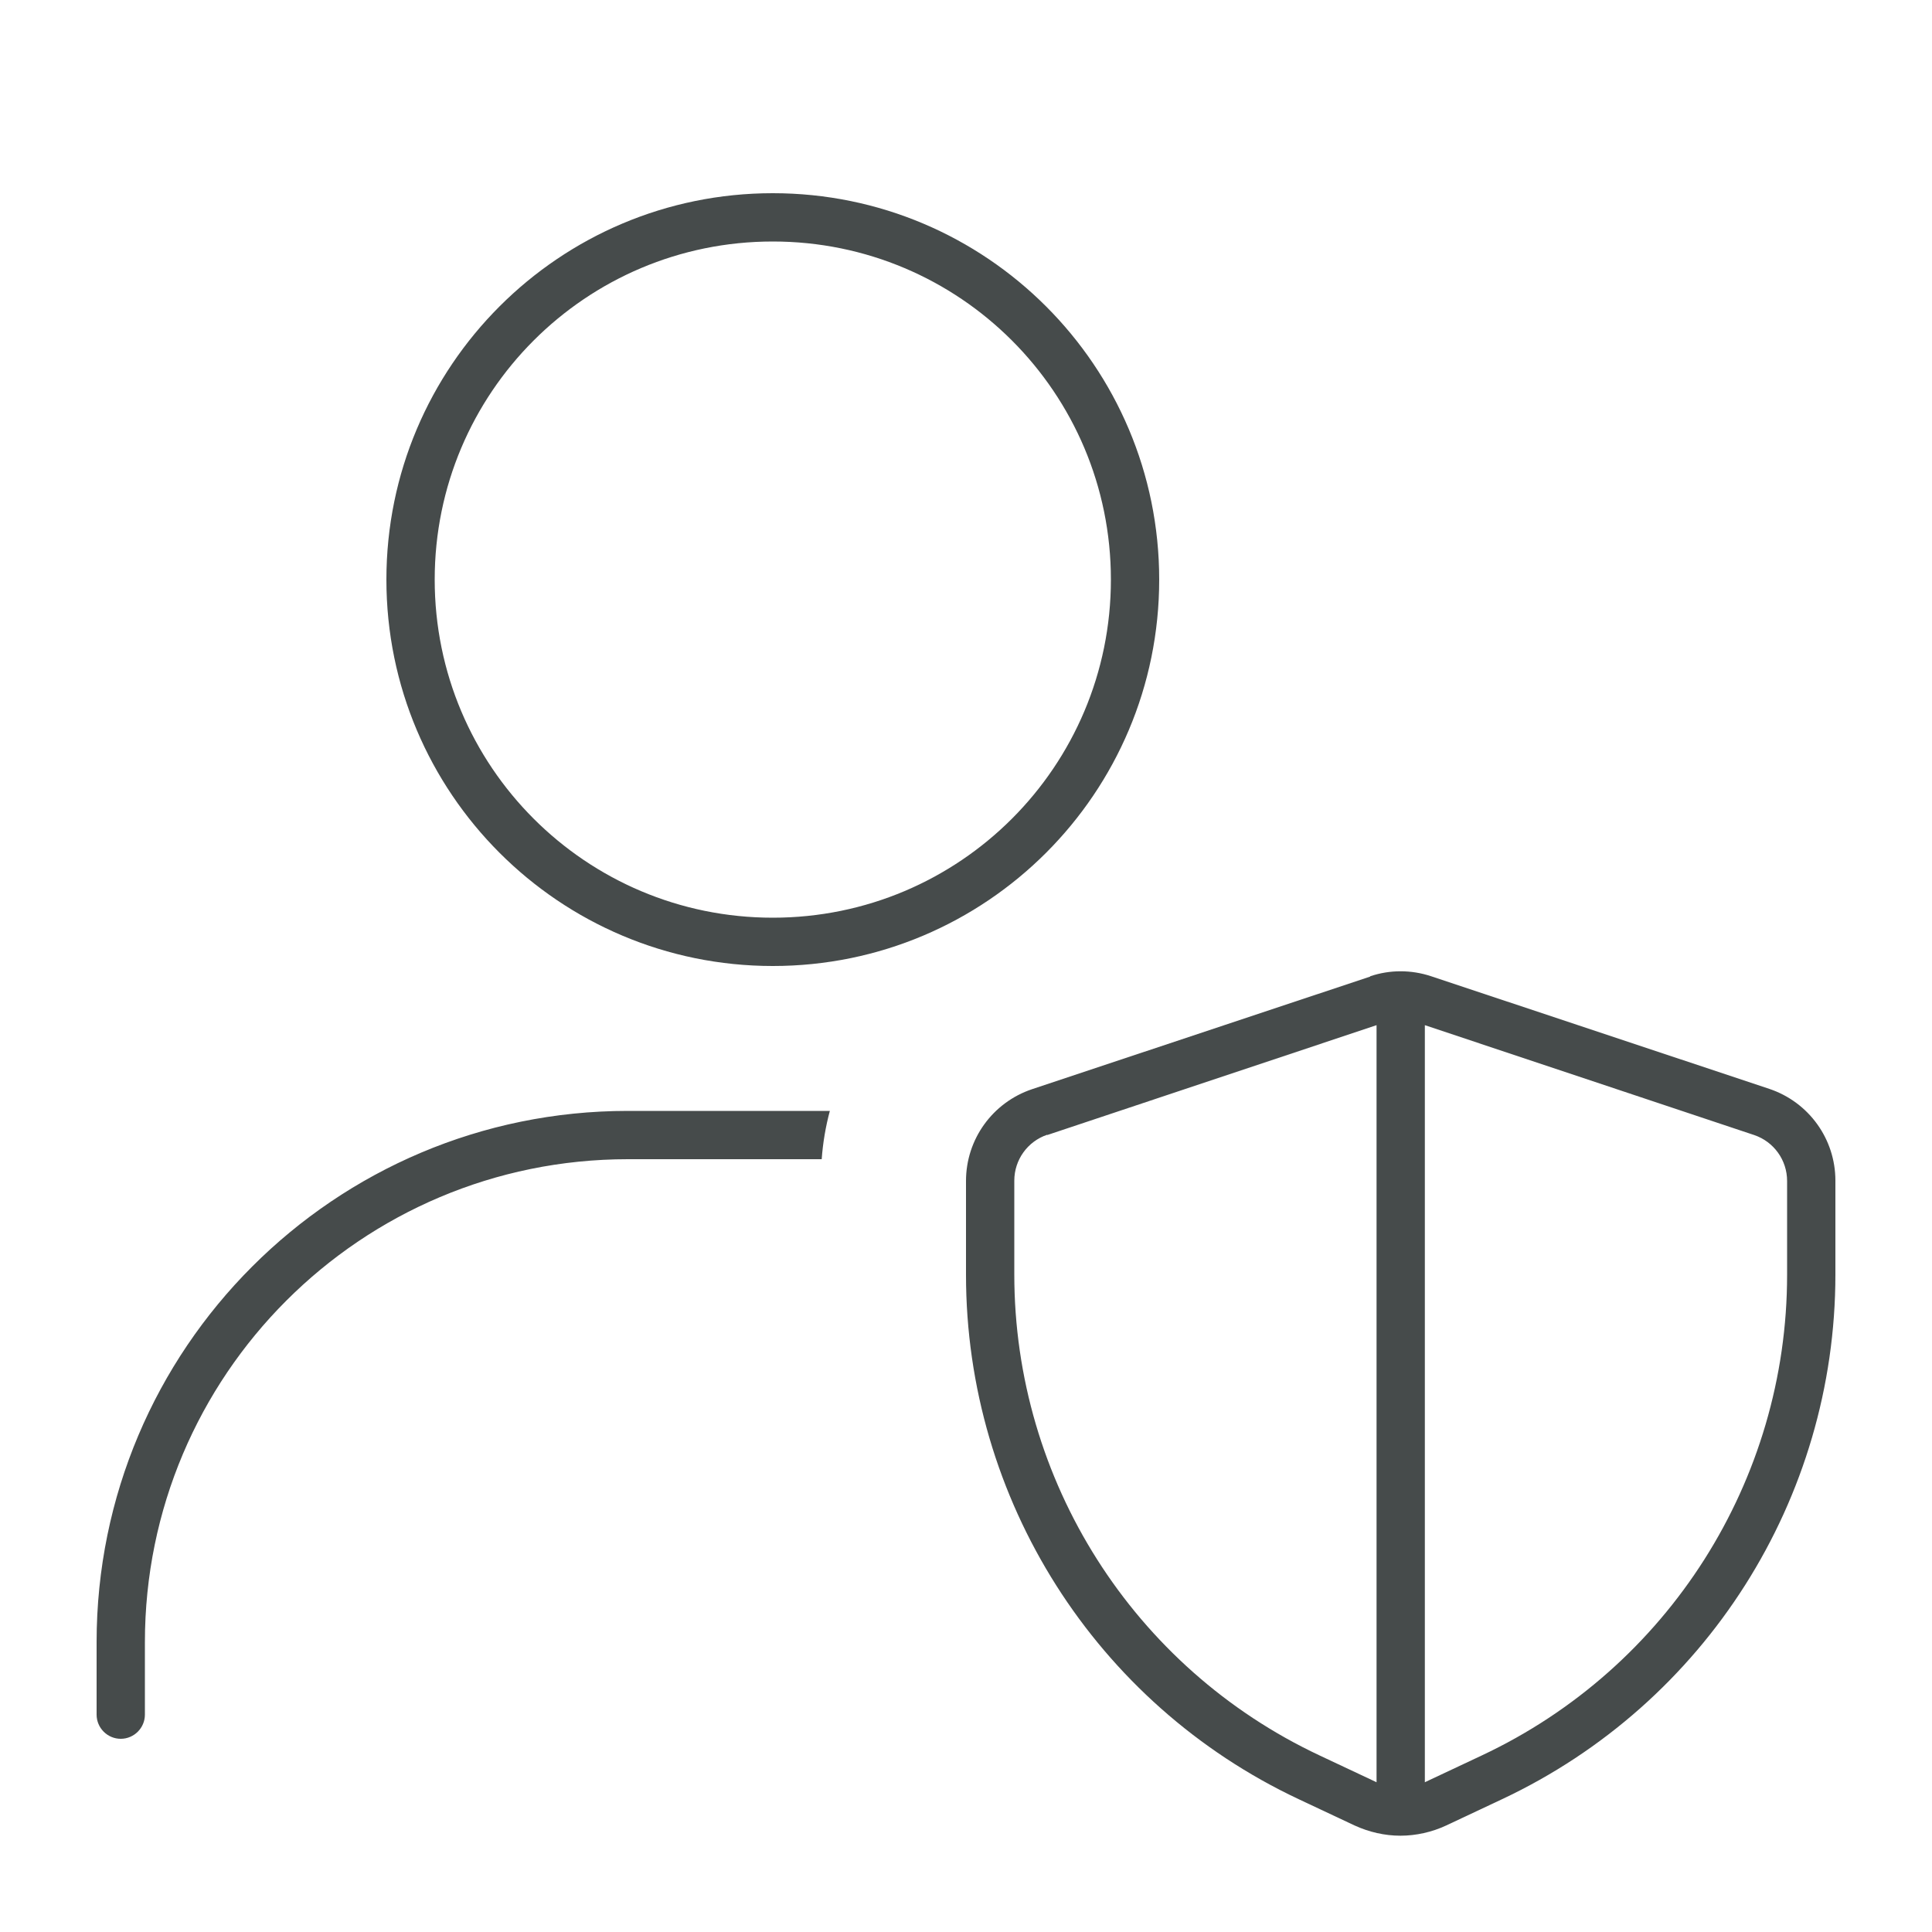<?xml version="1.0" encoding="UTF-8"?>
<svg id="Layer_1" xmlns="http://www.w3.org/2000/svg" version="1.1" viewBox="0 0 640 640">
  <!-- Generator: Adobe Illustrator 29.7.1, SVG Export Plug-In . SVG Version: 2.1.1 Build 8)  -->
  <defs>
    <style>
      .st0 {
        fill: #464b4b;
      }
    </style>
  </defs>
  <path class="st0" d="M144,192c0-61.9,50.1-112,112-112s112,50.1,112,112-50.1,112-112,112-112-50.1-112-112ZM384,192c0-70.7-57.3-128-128-128s-128,57.3-128,128,57.3,128,128,128,128-57.3,128-128ZM48,544c0-88.4,71.6-160,160-160h64.2c.4-5.5,1.3-10.8,2.7-16h-66.9c-97.2,0-176,78.8-176,176v24c0,4.4,3.6,8,8,8s8-3.6,8-8v-24ZM346.9,376l109.1-36.4v250.8l-.4-.2-18.5-8.7c-61.7-29-101.1-91.1-101.1-159.3v-31.1c0-6.9,4.4-13,10.9-15.2h0ZM472.4,590.2l-.4.2v-250.8l109.1,36.4c6.5,2.2,10.9,8.3,10.9,15.2v31.1c0,68.2-39.4,130.2-101.1,159.2l-18.5,8.7ZM453.9,323.5l-112,37.3c-13.1,4.4-21.9,16.6-21.9,30.4v31.1c0,74.4,43,142.1,110.2,173.7l18.5,8.7c4.8,2.2,10,3.4,15.2,3.4s10.5-1.2,15.2-3.4l18.5-8.7c67.4-31.7,110.4-99.4,110.4-173.8v-31.1c0-13.8-8.8-26-21.9-30.4l-112-37.3c-6.6-2.2-13.7-2.2-20.2,0h0Z"/>
</svg>